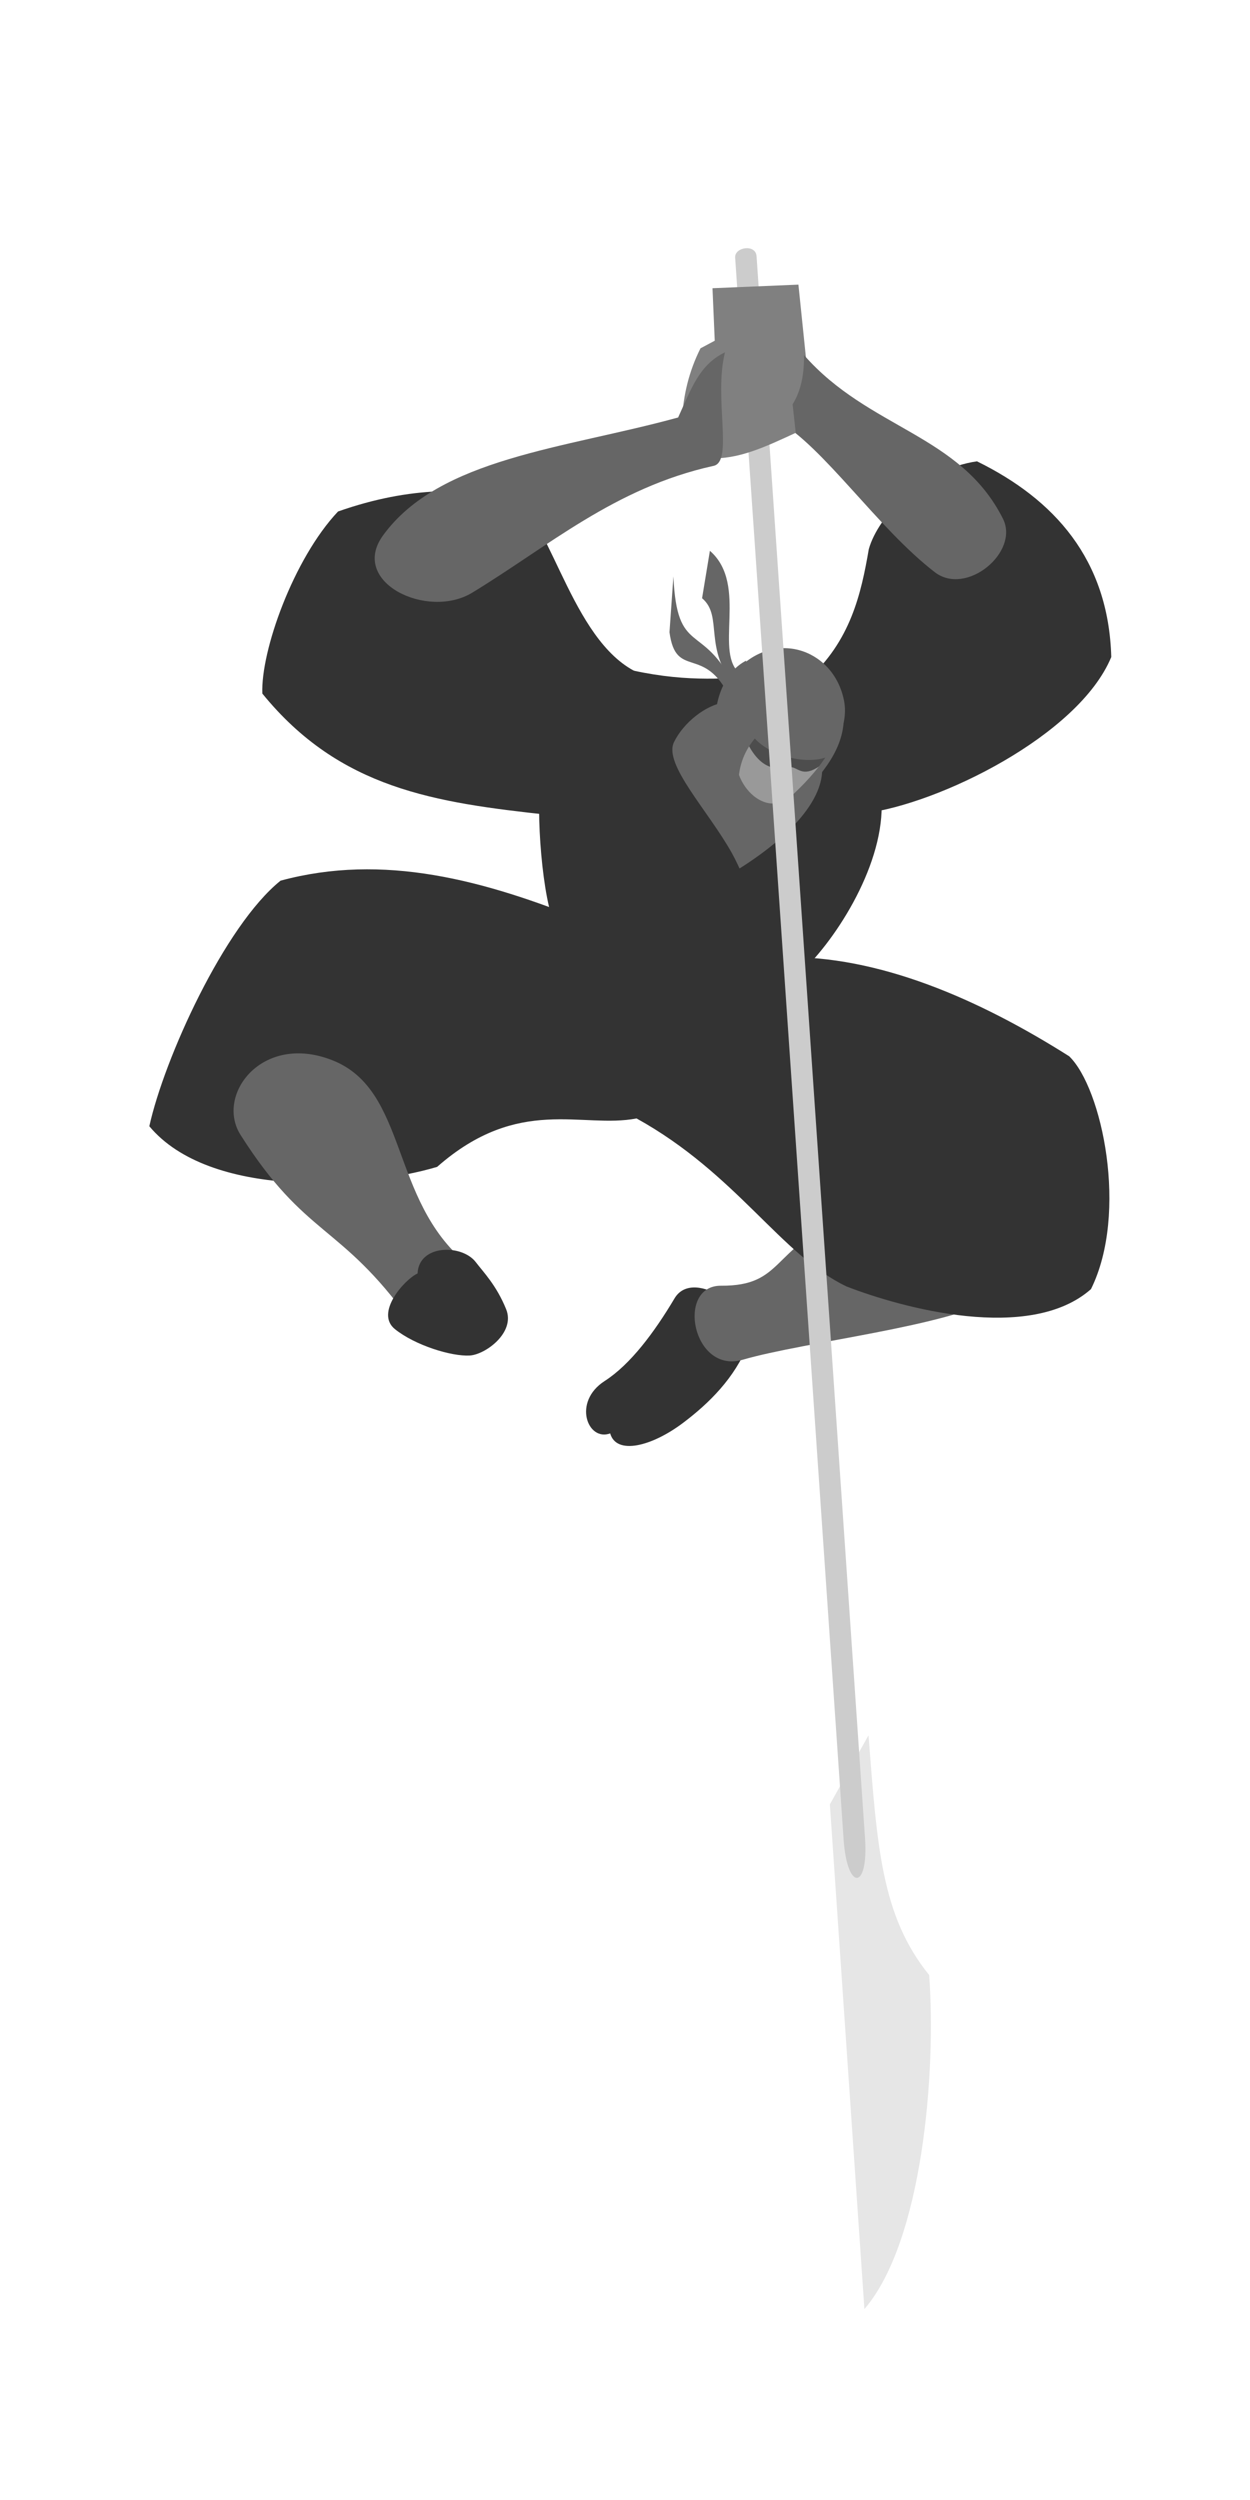 <?xml version="1.0" encoding="UTF-8" standalone="no"?>
<!-- Created with Inkscape (http://www.inkscape.org/) -->

<svg
   xmlns:dc="http://purl.org/dc/elements/1.1/"
   xmlns:cc="http://creativecommons.org/ns#"
   xmlns:rdf="http://www.w3.org/1999/02/22-rdf-syntax-ns#"
   xmlns:svg="http://www.w3.org/2000/svg"
   xmlns="http://www.w3.org/2000/svg"
   xmlns:sodipodi="http://sodipodi.sourceforge.net/DTD/sodipodi-0.dtd"
   xmlns:inkscape="http://www.inkscape.org/namespaces/inkscape"
   width="100"
   height="200"
   viewBox="0 0 100 200"
   version="1.1"
   id="svg5072"
   inkscape:version="0.92.3 (2405546, 2018-03-11)"
   sodipodi:docname="ninja_01.svg"
   style="enable-background:new">
  <defs
     id="defs5066" />
  <sodipodi:namedview
     id="base"
     pagecolor="#ffffff"
     bordercolor="#666666"
     borderopacity="1.0"
     inkscape:pageopacity="0.0"
     inkscape:pageshadow="2"
     inkscape:zoom="0.35"
     inkscape:cx="400"
     inkscape:cy="560"
     inkscape:document-units="px"
     inkscape:current-layer="layer1"
     showgrid="false"
     inkscape:snap-page="true"
     borderlayer="true"
     inkscape:showpageshadow="false"
     inkscape:snap-global="false"
     showguides="false"
     units="px"
     inkscape:pagecheckerboard="true" />
  <g
     inkscape:groupmode="layer"
     id="layer1"
     inkscape:label="Layer 1">
    <path
       style="fill:#333333;stroke-width:1.719;stroke-linecap:round;stroke-linejoin:round"
       d="M 53.963,103.87 C 52.34,106.595 50.437,109.154 48.369,110.484 45.781,112.148 47.007,115.343 48.814,114.672 49.31,116.425 52.136,115.725 54.658,113.821 56.721,112.263 58.786,110.239 59.865,107.495 60.789,105.148 55.525,101.245 53.963,103.87 Z"
       id="path5673"
       inkscape:connector-curvature="0"
       sodipodi:nodetypes="sscsss" />
    <path
       sodipodi:nodetypes="sssss"
       inkscape:connector-curvature="0"
       id="path831"
       d="M 57.682,102.857 C 54.064,102.831 55.387,109.956 59.422,108.778 64.36,107.338 76.119,106.075 79.728,103.78 84.531,100.725 74.329,94.654 67.426,97.501 61.674,99.872 62.713,102.893 57.682,102.857 Z"
       style="fill:#666666;stroke-width:1.719;stroke-linecap:round;stroke-linejoin:round" />
    <path
       style="fill:#333333;stroke-width:1.719;stroke-linecap:round;stroke-linejoin:round"
       d="M 22.445,70.453 C 17.947,74.075 13.132,84.706 11.946,90.1 16.768,95.878 29.009,95.126 34.97,93.351 41.52,87.595 46.57,90.323 50.924,89.475 58.936,93.911 62.477,100.408 67.714,102.914 72.138,104.636 82.399,107.447 87.279,103.129 90.295,97.026 88.156,87.03 85.535,84.502 78.326,79.939 70.263,76.401 62.516,76.571 56.43,76.704 52.092,75.818 46.992,73.749 38.71,70.39 30.682,68.226 22.445,70.453 Z"
       id="path5671"
       inkscape:connector-curvature="0"
       sodipodi:nodetypes="cccccccssc" />
    <path
       style="fill:#333333;stroke-width:1.719;stroke-linecap:round;stroke-linejoin:round"
       d="M 69.15,65.062 C 75.045,64.342 86.297,58.856 88.902,52.562 88.685,44.747 84.344,39.945 78.158,36.906 73.845,37.522 70.256,41.234 69.504,43.933 68.889,47.496 68.055,51.285 64.579,54.394 61.092,57.513 64.226,65.664 69.15,65.062 Z"
       id="path5675"
       inkscape:connector-curvature="0"
       sodipodi:nodetypes="scccss" />
    <path
       sodipodi:nodetypes="ccsscc"
       inkscape:connector-curvature="0"
       id="path823"
       d="M 27.043,40.919 C 23.473,44.703 20.852,52.084 20.987,55.486 27.193,63.12 34.817,64.208 43.915,65.195 48.985,65.745 53.9,54.919 51.459,53.998 45.896,51.898 44.218,41.825 41.139,39.852 37.6,39.071 32.957,38.836 27.043,40.919 Z"
       style="fill:#333333;stroke-width:1.719;stroke-linecap:round;stroke-linejoin:round" />
    <path
       style="fill:#666666;stroke-width:0.5;stroke-linecap:square;stroke-linejoin:bevel"
       d="M 50.72,73.31 C 54.914,75.444 57.411,76.453 63.955,73.92 66.946,66.51 67.636,56.777 62.368,54.143 58.527,54.77 55.798,55.083 51.756,54.52 48.453,57.912 49.024,66.301 50.72,73.31 Z"
       id="path829"
       inkscape:connector-curvature="0"
       sodipodi:nodetypes="ccccc" />
    <path
       style="fill:#e6e6e6;stroke-width:1.719;stroke-linecap:round;stroke-linejoin:round"
       d="M 66.389,144.348 69.153,184.728 C 73.813,179.302 74.904,165.748 74.334,158.003 70.494,153.257 70.177,147.727 69.481,138.824 Z"
       id="path5689"
       inkscape:connector-curvature="0"
       sodipodi:nodetypes="ccccc" />
    <path
       style="fill:#333333;stroke-width:1.719;stroke-linecap:round;stroke-linejoin:round"
       d="M 43.288,62.067 C 42.83,64.725 43.385,72.163 44.481,74.204 47.344,79.541 58.434,82.592 63.648,77.771 61.231,75.253 59.861,70.584 58.54,68.228 56.64,64.837 53.066,61.139 53.918,59.375 54.676,57.807 56.481,56.383 57.988,56.19 60.042,55.927 62.576,56.731 63.684,57.894 62.963,56.391 62.472,54.668 61.316,54.094 58.255,54.236 55.221,54.633 50.646,53.643 46.968,55.032 43.885,58.595 43.288,62.067 Z"
       id="path825"
       inkscape:connector-curvature="0"
       sodipodi:nodetypes="sscssscccs" />
    <path
       sodipodi:nodetypes="scccccs"
       inkscape:connector-curvature="0"
       id="path827"
       d="M 65.638,60.534 C 67.46,66.914 50.912,74.902 45.617,74.078 48.48,79.414 58.203,81.2 63.773,78.076 66.677,75.504 70.578,69.508 70.535,64.433 70.265,59.685 67.451,55.517 63.992,54.267 63.198,54.268 61.429,54.455 60.688,54.525 63.151,55.183 64.905,57.967 65.638,60.534 Z"
       style="fill:#333333;stroke-width:1.719;stroke-linecap:round;stroke-linejoin:round" />
    <path
       style="fill:#666666;stroke-width:0.5;stroke-linecap:square;stroke-linejoin:bevel"
       d="M 58.391,55.804 C 56.337,51.518 54.072,54.416 53.559,50.577 L 53.873,46.113 C 54.163,52.564 56.216,49.712 58.738,54.868 Z"
       id="path843"
       inkscape:connector-curvature="0"
       sodipodi:nodetypes="ccccc" />
    <path
       style="fill:#4d4d4d;stroke-width:1.719;stroke-linecap:round;stroke-linejoin:round"
       d="M 58.641,55.867 C 59.308,52.113 67.061,52.333 67.196,56.729 67.295,59.957 64.475,64.655 61.241,64.041 58.915,63.6 58.187,58.427 58.641,55.867 Z"
       id="path5679"
       inkscape:connector-curvature="0"
       sodipodi:nodetypes="ssss" />
    <path
       inkscape:connector-curvature="0"
       id="path845"
       d="M 58.955,55.099 C 56.165,51.907 57.907,49.331 56.166,47.858 L 56.792,44.064 C 59.939,46.809 56.981,52.355 59.303,53.963 Z"
       style="fill:#666666;stroke-width:0.5;stroke-linecap:square;stroke-linejoin:bevel"
       sodipodi:nodetypes="ccccc" />
    <path
       sodipodi:nodetypes="cscssc"
       inkscape:connector-curvature="0"
       id="path851"
       d="M 59.831,59.521 C 61.224,62.221 62.859,61.28 63.346,61.377 63.949,61.496 64.314,62.265 65.84,61.093 63.915,63.836 62.598,64.38 61.614,64.27 60.381,64.132 59.255,62.862 58.953,61.428 58.828,60.839 59.376,59.043 59.831,59.521 Z"
       style="fill:#999999;stroke-width:1.719;stroke-linecap:round;stroke-linejoin:round" />
    <path
       sodipodi:nodetypes="cscsc"
       inkscape:connector-curvature="0"
       id="path841"
       d="M 58.552,54.066 C 61.631,50.177 66.648,51.783 67.512,56.003 67.882,57.815 66.986,59.352 66.272,60.513 64.424,61.316 61.15,60.328 60.133,58.748 59.544,57.834 58.647,54.956 58.552,54.066 Z"
       style="fill:#666666;stroke-width:1.719;stroke-linecap:round;stroke-linejoin:round" />
    <path
       style="fill:#666666;stroke-width:0.5;stroke-linecap:square;stroke-linejoin:bevel"
       d="M 62.061,57.553 C 60.215,58.879 58.905,60.599 59.094,63.203 57.472,60.844 57.176,57.975 57.323,56.537 57.449,55.811 57.926,53.765 59.694,52.849 59.557,54.473 61.035,56.137 62.061,57.553 Z"
       id="path847"
       inkscape:connector-curvature="0"
       sodipodi:nodetypes="ccccc" />
    <path
       style="fill:#666666;stroke-width:0.5;stroke-linecap:square;stroke-linejoin:bevel"
       d="M 64.208,63.487 C 66.098,61.633 67.844,59.341 67.443,56.669 67.315,60.111 64.143,62.944 62.551,64.371 Z"
       id="path849"
       inkscape:connector-curvature="0"
       sodipodi:nodetypes="cccc" />
    <path
       style="color:#000000;fill:#cccccc;stroke-width:1.719;stroke-linecap:round;stroke-linejoin:round"
       d="M 58.812,20.612 67.489,147.163 C 67.773,151.296 69.49,151.243 69.202,147.049 L 60.525,20.498 C 60.457,19.502 58.754,19.758 58.812,20.612 Z"
       id="path5687"
       inkscape:connector-curvature="0"
       sodipodi:nodetypes="sssss" />
    <path
       style="fill:#808080;stroke-width:1.719;stroke-linecap:round;stroke-linejoin:round"
       d="M 64.539,29.223 63.874,22.77 56.999,23.058 57.357,31.386 62.358,33.4 C 64.394,34.22 64.833,32.092 64.539,29.223 Z"
       id="path5685"
       inkscape:connector-curvature="0"
       sodipodi:nodetypes="scccss" />
    <path
       style="fill:#666666;stroke-width:1.719;stroke-linecap:round;stroke-linejoin:round"
       d="M 19.246,90.796 C 24.477,99.037 27.189,97.838 32.784,105.618 34.849,108.489 39.66,103.002 37.314,101.062 31.172,95.982 32.658,87.223 26.6,84.824 20.965,82.593 17.212,87.59 19.246,90.796 Z"
       id="path835"
       inkscape:connector-curvature="0"
       sodipodi:nodetypes="sssss" />
    <path
       sodipodi:nodetypes="sscsss"
       inkscape:connector-curvature="0"
       id="path833"
       d="M 37.588,108.441 C 36.124,108.531 33.205,107.625 31.596,106.333 29.972,105.029 32.368,102.35 33.407,101.876 33.502,99.539 36.959,99.52 38.066,100.975 38.669,101.768 39.714,102.818 40.493,104.741 41.249,106.61 38.829,108.365 37.588,108.441 Z"
       style="fill:#333333;stroke-width:1.719;stroke-linecap:round;stroke-linejoin:round" />
    <path
       sodipodi:nodetypes="sccss"
       inkscape:connector-curvature="0"
       id="path839"
       d="M 80.234,41.494 C 76.83,34.723 69.516,34.333 64.318,28.403 64.356,30.357 63.906,32.441 62.169,33.621 65.921,35.767 70.161,42.207 74.78,45.773 77.305,47.723 81.582,44.176 80.234,41.494 Z"
       style="fill:#666666;stroke-width:1.719;stroke-linecap:round;stroke-linejoin:round" />
    <path
       style="fill:#808080;stroke-width:1.719;stroke-linecap:round;stroke-linejoin:round"
       d="M 54.567,33.524 C 54.67,31.638 55.094,29.753 56.038,27.867 L 62.545,24.395 63.658,34.626 C 61.35,35.69 59.042,36.808 56.734,36.646 55.149,36.534 54.458,35.516 54.567,33.524 Z"
       id="path5681"
       inkscape:connector-curvature="0"
       sodipodi:nodetypes="scccss" />
    <path
       sodipodi:nodetypes="scccss"
       inkscape:connector-curvature="0"
       id="path837"
       d="M 30.647,42.827 C 35.16,36.625 45.152,35.901 54.251,33.398 55.331,31.031 55.949,29.183 58,28.183 57.076,31.857 58.715,36.992 57.05,37.277 49.172,39.021 43.851,43.726 37.772,47.418 34.193,49.59 27.914,46.583 30.647,42.827 Z"
       style="fill:#666666;stroke-width:1.719;stroke-linecap:round;stroke-linejoin:round" />
  </g>
</svg>

